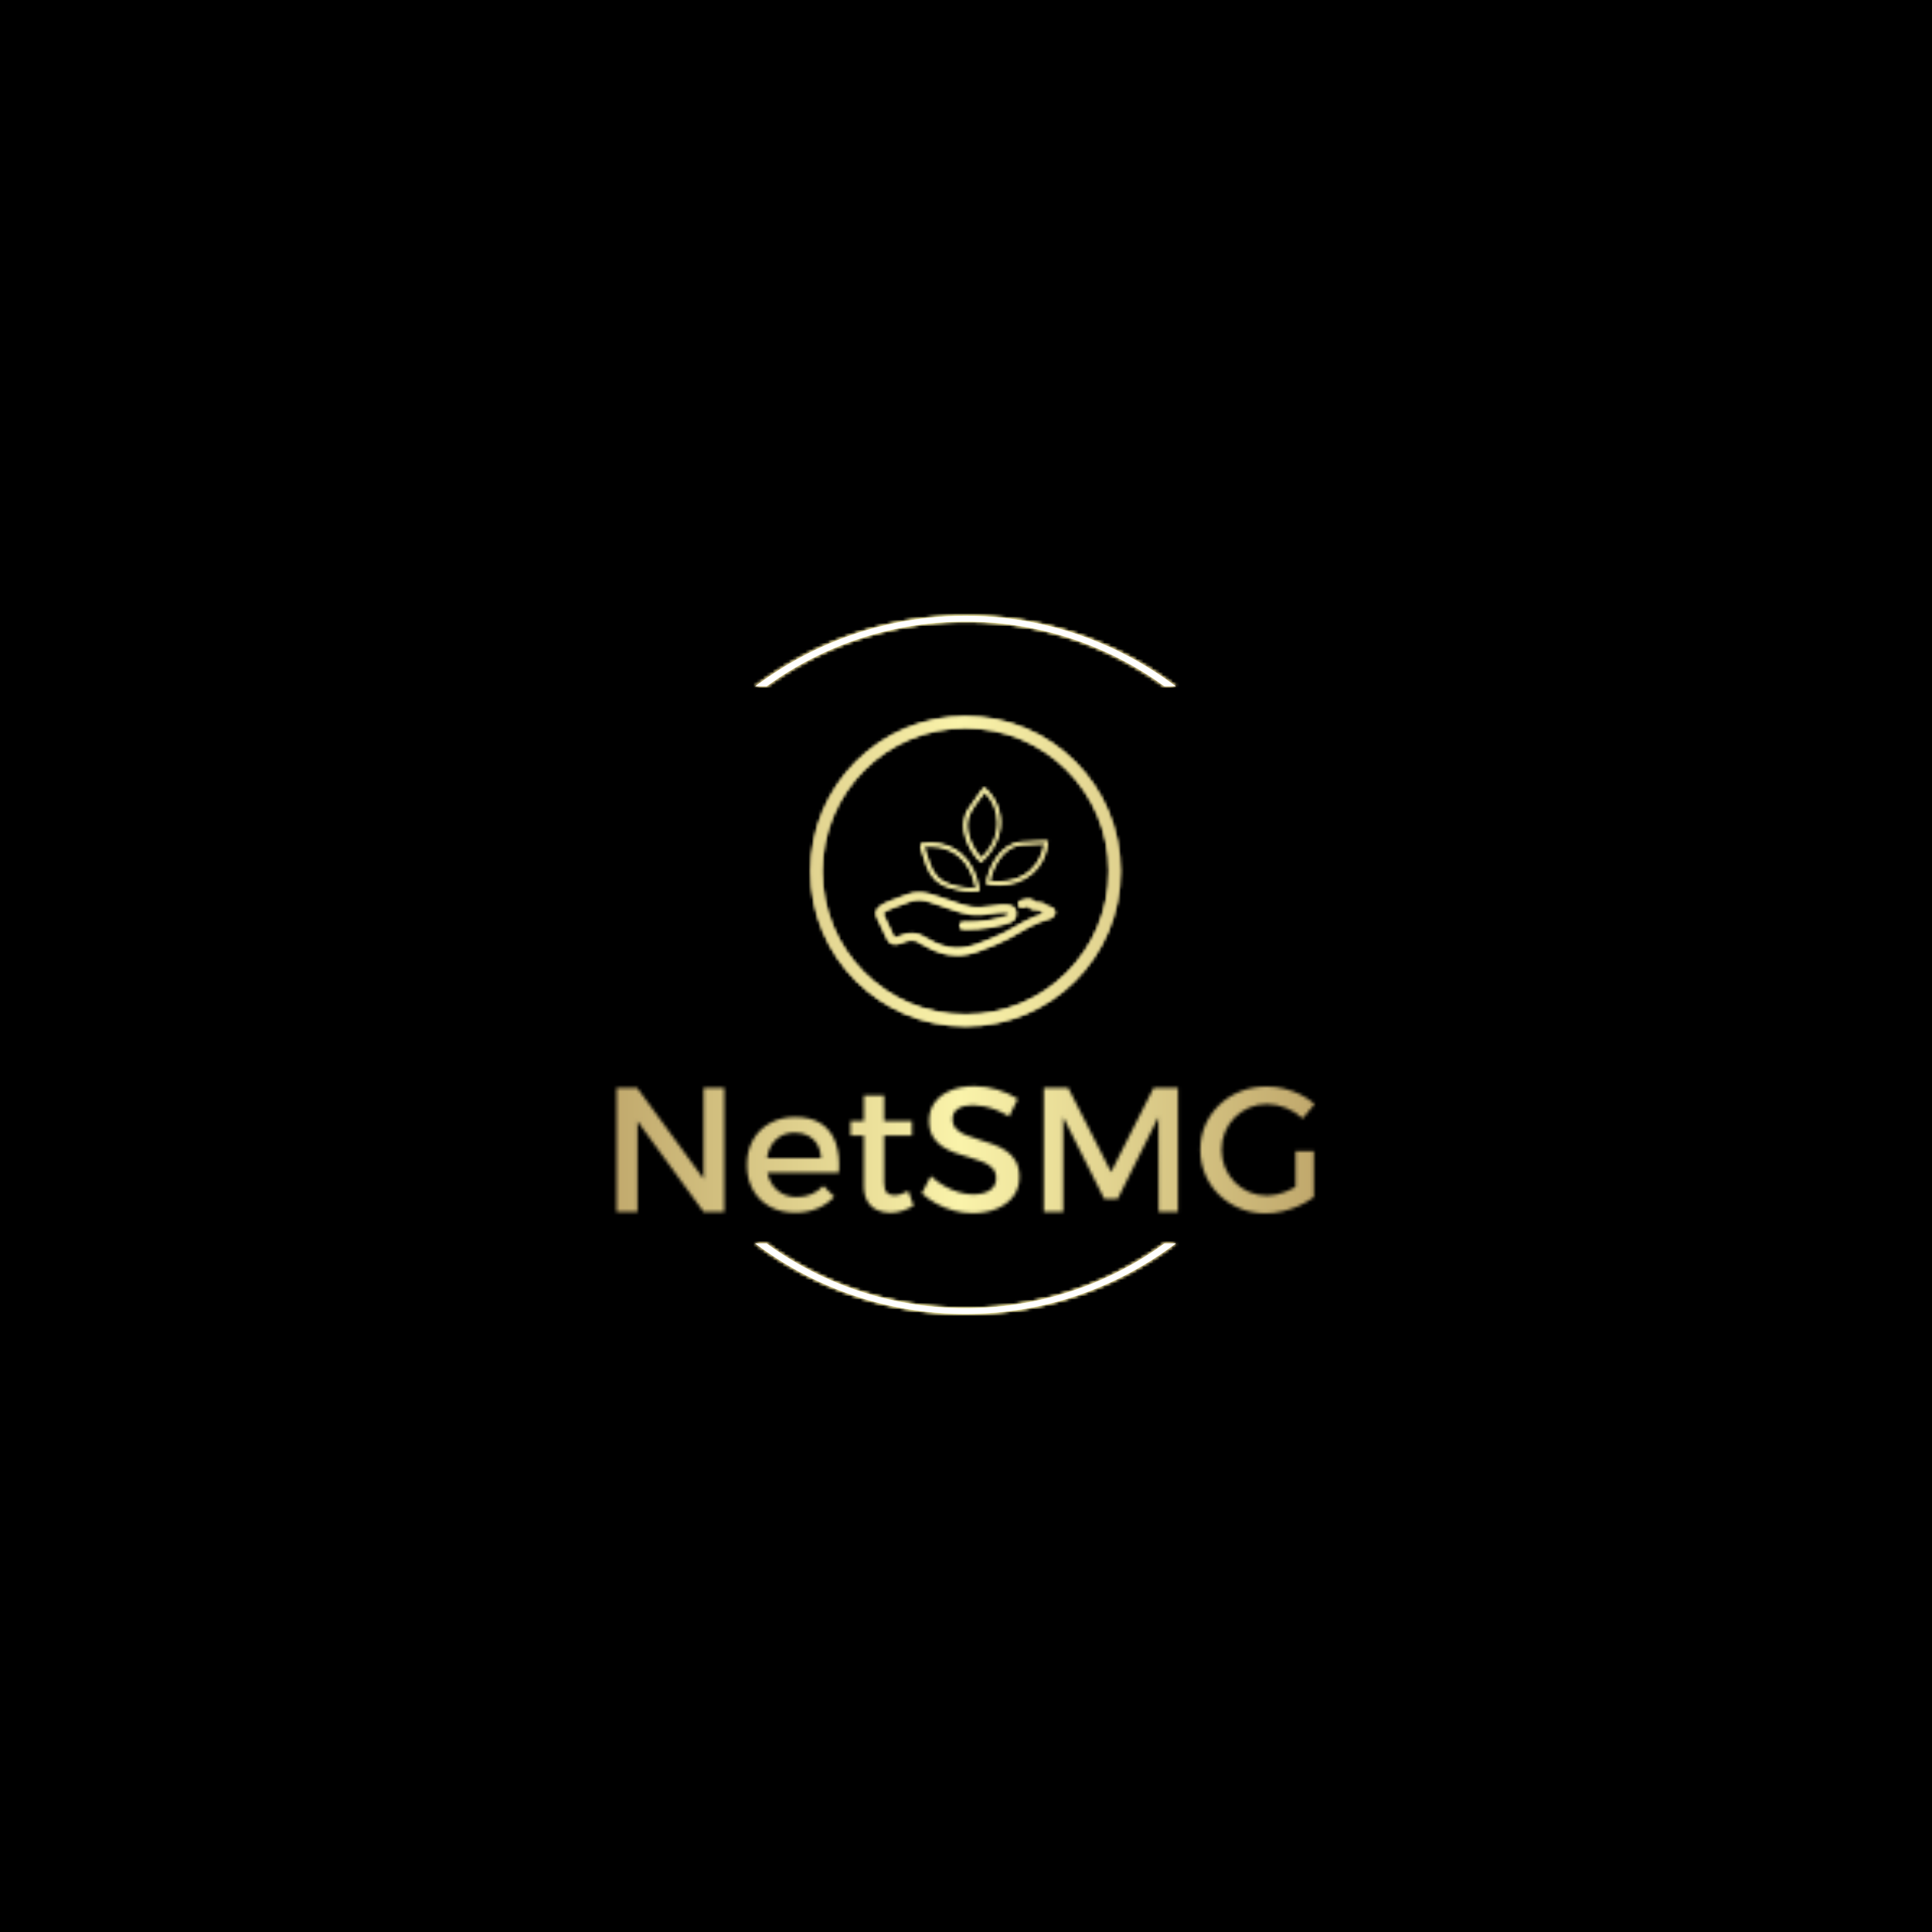 <svg xmlns="http://www.w3.org/2000/svg" version="1.1" xmlns:xlink="http://www.w3.org/1999/xlink" xmlns:svgjs="http://svgjs.dev/svgjs" width="1500" height="1500" viewBox="0 0 1500 1500"><rect width="1500" height="1500" fill="#000000"></rect><g transform="matrix(0.667,0,0,0.667,249.394,435.99)"><svg viewBox="0 0 396 248" data-background-color="#000000" preserveAspectRatio="xMidYMid meet" height="939" width="1500" xmlns="http://www.w3.org/2000/svg" xmlns:xlink="http://www.w3.org/1999/xlink"><g id="tight-bounds" transform="matrix(1,0,0,1,0.24,0.4)"><svg viewBox="0 0 395.52 247.2" height="247.2" width="395.52"><rect width="395.52" height="247.2" fill="url(#4e66b726-f0e5-4fd8-a2fb-dc4870147cae)" mask="url(#22079848-9419-4ab0-8853-d36f6cc436a5)" data-fill-palette-color="tertiary"></rect><g><svg></svg></g><g><svg viewBox="0 0 395.52 247.2" height="247.2" width="395.52"><g transform="matrix(1,0,0,1,90.463,47.215)"><svg viewBox="0 0 214.595 152.77" height="152.77" width="214.595"><g><svg viewBox="0 0 244.431 174.01" height="152.77" width="214.595"><g transform="matrix(1,0,0,1,0,129.472)"><svg viewBox="0 0 244.431 44.538" height="44.538" width="244.431"><g id="textblocktransform"><svg viewBox="0 0 244.431 44.538" height="44.538" width="244.431" id="textblock"><g><svg viewBox="0 0 244.431 44.538" height="44.538" width="244.431"><g transform="matrix(1,0,0,1,0,0)"><svg width="244.431" viewBox="4.6 -35.45 196.74 35.85" height="44.538" data-palette-color="url(#a15b05da-6a4d-4984-82c9-a5e62a83cbce)"><g class="wordmark-text-0" data-fill-palette-color="primary" id="text-0"></g></svg></g></svg></g></svg></g></svg></g><g transform="matrix(1,0,0,1,67.994,0)"><svg viewBox="0 0 108.444 108.444" height="108.444" width="108.444"><g><svg></svg></g><g id="icon-0"><svg viewBox="0 0 108.444 108.444" height="108.444" width="108.444"><g></g><g transform="matrix(1,0,0,1,22.844,24.821)"><svg viewBox="0 0 62.756 58.801" height="58.801" width="62.756"><g><svg xmlns="http://www.w3.org/2000/svg" xmlns:xlink="http://www.w3.org/1999/xlink" version="1.1" x="0" y="0" viewBox="1.1 3.1 61.794 57.9" enable-background="new 0 0 64 64" xml:space="preserve" height="58.801" width="62.756" class="icon-dxe-0" data-fill-palette-color="accent" id="dxe-0"></svg></g></svg></g></svg></g></svg></g><g></g></svg></g></svg></g><g><path d="M133.087 37.984A107.297 107.297 0 0 1 262.433 37.984L258.907 37.984A103.771 103.771 0 0 0 136.613 37.984L133.087 37.984M133.087 209.216A107.297 107.297 0 0 0 262.433 209.216L258.907 209.216A103.771 103.771 0 0 1 136.613 209.216L133.087 209.216" fill="url(#4e66b726-f0e5-4fd8-a2fb-dc4870147cae)" stroke="transparent" data-fill-palette-color="tertiary"></path></g></svg></g><defs></defs><mask id="f76c445f-da60-4a9b-b6b5-feb85072c5e2"><g id="SvgjsG1651"><svg viewBox="0 0 395.52 247.2" height="247.2" width="395.52"><g><svg></svg></g><g><svg viewBox="0 0 395.52 247.2" height="247.2" width="395.52"><g transform="matrix(1,0,0,1,90.463,47.215)"><svg viewBox="0 0 214.595 152.77" height="152.77" width="214.595"><g><svg viewBox="0 0 244.431 174.01" height="152.77" width="214.595"><g transform="matrix(1,0,0,1,0,129.472)"><svg viewBox="0 0 244.431 44.538" height="44.538" width="244.431"><g id="SvgjsG1650"><svg viewBox="0 0 244.431 44.538" height="44.538" width="244.431" id="SvgjsSvg1649"><g><svg viewBox="0 0 244.431 44.538" height="44.538" width="244.431"><g transform="matrix(1,0,0,1,0,0)"><svg width="244.431" viewBox="4.6 -35.45 196.74 35.85" height="44.538" data-palette-color="url(#a15b05da-6a4d-4984-82c9-a5e62a83cbce)"><g class="wordmark-text-0" data-fill-palette-color="primary" id="SvgjsG1648"><path d="M4.6 0L4.6-35 10.4-35 30.65-7.25 29.15-6.75 29.15-35 34.95-35 34.95 0 29.15 0 8.95-27.7 10.5-28.2 10.5 0 4.6 0ZM46-15.2L62.25-15.2Q62.15-17.45 61.22-19.03 60.3-20.6 58.65-21.48 57-22.35 54.85-22.35L54.85-22.35Q52.45-22.35 50.67-21.25 48.9-20.15 47.9-18.18 46.9-16.2 46.9-13.55L46.9-13.55Q46.9-10.7 47.97-8.6 49.05-6.5 50.97-5.35 52.9-4.2 55.4-4.2L55.4-4.2Q59.85-4.2 62.9-7.35L62.9-7.35 65.95-4.3Q64-2.15 61.2-0.98 58.4 0.2 54.95 0.2L54.95 0.2Q50.85 0.2 47.8-1.5 44.75-3.2 43.05-6.23 41.35-9.25 41.35-13.25L41.35-13.25Q41.35-17.25 43.05-20.28 44.75-23.3 47.8-25 50.85-26.7 54.8-26.75L54.8-26.75Q59.5-26.75 62.35-24.83 65.2-22.9 66.4-19.4 67.6-15.9 67.25-11.1L67.25-11.1 46-11.1 46-15.2ZM80-32.85L80-8.4Q80-6.25 80.75-5.48 81.5-4.7 82.84-4.7L82.84-4.7Q83.75-4.7 84.72-5 85.7-5.3 86.84-5.9L86.84-5.9 88.3-1.75Q86.75-0.8 85.09-0.28 83.45 0.25 81.75 0.25L81.75 0.25Q79.75 0.25 78.05-0.53 76.34-1.3 75.32-3 74.3-4.7 74.3-7.4L74.3-7.4 74.3-32.85 80-32.85ZM70.55-21.5L70.55-25.6 87.84-25.6 87.84-21.5 70.55-21.5ZM117.69-31.85L115.24-26.9Q113.34-28.1 111.49-28.8 109.64-29.5 107.99-29.8 106.34-30.1 104.99-30.1L104.99-30.1Q102.39-30.1 100.84-29.1 99.29-28.1 99.29-26.2L99.29-26.2Q99.29-24.5 100.32-23.43 101.34-22.35 103.02-21.68 104.69-21 106.72-20.4 108.74-19.8 110.74-19.07 112.74-18.35 114.44-17.2 116.14-16.05 117.14-14.28 118.14-12.5 118.14-9.8L118.14-9.8Q118.14-6.7 116.44-4.42 114.74-2.15 111.77-0.9 108.79 0.35 104.94 0.35L104.94 0.35Q102.19 0.35 99.59-0.38 96.99-1.1 94.72-2.35 92.44-3.6 90.64-5.25L90.64-5.25 93.19-10.1Q94.99-8.45 97.02-7.3 99.04-6.15 101.12-5.55 103.19-4.95 105.04-4.95L105.04-4.95Q108.14-4.95 109.87-6.15 111.59-7.35 111.59-9.5L111.59-9.5Q111.59-11.25 110.57-12.33 109.54-13.4 107.87-14.1 106.19-14.8 104.17-15.35 102.14-15.9 100.12-16.63 98.09-17.35 96.42-18.45 94.74-19.55 93.72-21.3 92.69-23.05 92.69-25.75L92.69-25.75Q92.69-28.7 94.29-30.88 95.89-33.05 98.77-34.25 101.64-35.45 105.44-35.45L105.44-35.45Q108.84-35.45 112.04-34.45 115.24-33.45 117.69-31.85L117.69-31.85ZM125.04 0L125.04-35 131.89-35 143.99-11.25 155.99-35 162.84-35 162.84 0 157.39 0 157.34-26.75 145.84-3.65 142.09-3.65 130.49-26.75 130.49 0 125.04 0ZM201.34-30.4L197.99-26.35Q195.99-28.25 193.31-29.33 190.64-30.4 187.89-30.4L187.89-30.4Q185.19-30.4 182.89-29.4 180.59-28.4 178.84-26.65 177.09-24.9 176.11-22.58 175.14-20.25 175.14-17.55L175.14-17.55Q175.14-14.85 176.11-12.5 177.09-10.15 178.84-8.38 180.59-6.6 182.91-5.6 185.24-4.6 187.94-4.6L187.94-4.6Q190.39-4.6 193.01-5.6 195.64-6.6 197.74-8.3L197.74-8.3 201.14-4.2Q199.39-2.85 197.11-1.8 194.84-0.75 192.39-0.18 189.94 0.4 187.54 0.4L187.54 0.4Q183.64 0.4 180.31-0.98 176.99-2.35 174.46-4.8 171.94-7.25 170.54-10.53 169.14-13.8 169.14-17.55L169.14-17.55Q169.14-21.3 170.56-24.53 171.99-27.75 174.54-30.2 177.09-32.65 180.51-34 183.94-35.35 187.89-35.35L187.89-35.35Q190.39-35.35 192.81-34.75 195.24-34.15 197.44-33.05 199.64-31.95 201.34-30.4L201.34-30.4ZM195.99-4.2L195.99-17.1 201.14-17.1 201.14-4.2 195.99-4.2Z" fill="white"></path></g></svg></g></svg></g></svg></g></svg></g><g transform="matrix(1,0,0,1,67.994,0)"><svg viewBox="0 0 108.444 108.444" height="108.444" width="108.444"><g><svg></svg></g><g id="SvgjsG1647"><svg viewBox="0 0 108.444 108.444" height="108.444" width="108.444"><g><path d="M0 54.222c0-29.946 24.276-54.222 54.222-54.222 29.946 0 54.222 24.276 54.222 54.222 0 29.946-24.276 54.222-54.222 54.222-29.946 0-54.222-24.276-54.222-54.222zM54.222 104.427c27.728 0 50.205-22.478 50.205-50.205 0-27.728-22.478-50.205-50.205-50.206-27.728 0-50.205 22.478-50.206 50.206 0 27.728 22.478 50.205 50.206 50.205z" fill="black" stroke="transparent"></path></g><g transform="matrix(1,0,0,1,22.844,24.821)"><svg viewBox="0 0 62.756 58.801" height="58.801" width="62.756"><g><svg xmlns="http://www.w3.org/2000/svg" xmlns:xlink="http://www.w3.org/1999/xlink" version="1.1" x="0" y="0" viewBox="1.1 3.1 61.794 57.9" enable-background="new 0 0 64 64" xml:space="preserve" height="58.801" width="62.756" class="icon-dxe-0" data-fill-palette-color="accent" id="SvgjsSvg1646"><g fill="black"><path fill="black" d="M16.5 23.3C16.5 23.5 16.5 23.7 16.6 23.9L17 25.3C17.5 26.9 18 28.5 18.6 30.1 20 34 22.6 36.5 26.3 37.6 28.2 38.1 29.9 38.5 31.5 38.7 32 38.8 32.6 38.8 33.3 38.8H36.7L36.6 38.2C35.1 28.4 28.7 22.3 19.9 22.3 18.9 22.3 18 22.4 17 22.5L16.6 22.6V23C16.5 23.2 16.5 23.2 16.5 23.3M19.9 23.4C28.1 23.4 34 28.8 35.6 37.9H34.8C33.7 37.9 32.6 37.9 31.8 37.8 30.2 37.6 28.6 37.3 26.8 36.7 23.4 35.7 21 33.4 19.7 29.8 19.1 28.2 18.6 26.6 18.1 25.1L17.7 23.7V23.6C18.3 23.4 19.1 23.4 19.9 23.4"></path><path fill="black" d="M37.3 28.9L37.6 28.6C41.8 24.7 44 20 44 15.2 44 10.8 42.2 6.7 38.8 3.5L38.4 3.1 38 3.6C37.5 4.3 36.9 5.1 36.4 5.8 35.3 7.4 34.1 9 33 10.7 29.2 16.7 33.1 24.7 37 28.6zM33.9 11.2C34.9 9.5 36.1 7.9 37.3 6.4 37.7 5.8 38.1 5.2 38.6 4.7 41.5 7.6 43.1 11.3 43.1 15.3 43.1 19.7 41.2 23.9 37.5 27.6 33.9 23.9 30.5 16.5 33.9 11.2"></path><path fill="black" d="M39.3 36.4L39.8 36.5C41.1 36.7 42.3 36.8 43.5 36.8 52.5 36.8 59.5 30.8 60.3 22.2L60.4 21.6H59.8C58.9 21.6 58 21.7 57.1 21.7 55.1 21.7 53.1 21.8 51.1 22 44.1 22.6 40 30.6 39.3 36zM51.2 22.9C53.1 22.7 55.2 22.7 57.1 22.6 57.8 22.6 58.5 22.6 59.2 22.5 58.3 29.2 53.1 35.7 43.4 35.7 42.4 35.7 41.4 35.6 40.3 35.5 41.2 30.6 45 23.4 51.2 22.9"></path><path fill="black" d="M62.8 45.7C62.6 45.1 62.2 44.7 61.4 44.4 60.9 44.2 60.4 44.1 60 44 59.6 43.4 58.9 43.2 58.6 43.1 57.7 42.8 56.8 42.7 55.9 42.7 55.4 42.1 54.6 41.4 53 41.7 52.7 41.7 52.5 41.8 52.2 41.9L51 42.2C50.4 42.4 50 43.1 50.2 43.7S51.1 44.7 51.7 44.5C52.1 44.4 52.4 44.3 52.8 44.2 53 44.2 53.1 44.1 53.3 44.1 53.7 44 53.8 44.1 53.9 44.2 54 44.4 54.1 44.7 54.4 44.9 54.9 45.3 55.4 45.2 55.8 45.2 56.5 45.2 57.2 45.3 57.8 45.5L58 45.8C58.2 46.1 58.5 46.5 59.2 46.5H59.3C53.8 48.3 49.9 50.8 49.7 50.9 45.2 53.9 36.2 57.2 36.1 57.2 32.3 58.6 29.2 58.9 26.2 58.3 23 57.7 20 56.1 18 54.9 17 54.3 15.8 53.6 14.3 53.5 13.3 53.5 12.2 53.4 11.2 53.7 10.7 53.8 10.3 54 9.8 54.3 7.6 55.2 7.4 55 7.2 54.5L3.6 46.9C3.4 46.5 3.4 46.4 4.7 45.6L4.9 45.5C5.6 45.1 6.6 44.8 7.5 44.4 8 44.2 8.5 44.1 8.9 43.9L10.5 43.3 12.9 42.4C15 41.6 17.3 41.9 18.8 42.3 19.8 42.6 20.8 42.9 21.8 43.3 22.5 43.5 23.2 43.8 23.9 44 24.8 44.3 25.6 44.6 26.5 44.9 28.8 45.7 31.1 46.5 33.6 46.9 34.1 47 34.5 47 35 47 35.9 47.1 36.8 47 37.7 47 38.7 46.9 39.7 46.8 40.7 46.6 41.7 46.5 42.7 46.3 43.7 46.2H44.2C45.2 46.1 46 46.2 46.8 46.3 46.9 46.3 47 46.4 47 46.5 47.1 46.7 47 46.8 47 47 46.7 47.4 45.9 47.6 45.2 47.8 45 47.9 44.7 47.9 44.5 48 42 48.8 39.4 49.2 35.8 49.5 34.7 49.6 33.7 49.6 32.8 49.6H32.1C31.8 49.6 31.4 49.5 31.1 49.6 30.4 49.6 29.9 50.2 30 50.9 30 51.6 30.6 52.1 31.3 52H32.7C33.7 52 34.8 52 36.1 51.9 39.8 51.6 42.7 51.1 45.3 50.3 45.5 50.2 45.7 50.2 45.9 50.1 47 49.8 48.3 49.5 49 48.3 49.5 47.5 49.6 46.5 49.3 45.6S48.3 44.1 47.4 43.9C46.4 43.6 45.3 43.6 44.1 43.7 43.9 43.7 43.6 43.7 43.4 43.8 42.4 43.9 41.4 44 40.4 44.2 39.4 44.3 38.5 44.5 37.5 44.5 36.8 44.6 36 44.6 35.2 44.5 34.8 44.5 34.4 44.4 34 44.4 31.8 44.1 29.6 43.3 27.4 42.5L24.7 41.6C24 41.4 23.4 41.2 22.7 40.9 21.7 40.5 20.6 40.2 19.5 39.9 17.6 39.4 14.7 39 12 40.1L9.6 41 8 41.6C7.6 41.8 7.1 41.9 6.7 42.1 5.7 42.5 4.6 42.8 3.7 43.4L3.5 43.5C2.5 44.1 0.3 45.4 1.4 47.8L5 55.4C6.4 58.3 9.4 57 10.8 56.4 11.2 56.2 11.6 56 11.9 56 12.5 55.8 13.4 55.8 14.2 55.9 15.1 55.9 15.9 56.5 16.7 57 18.9 58.3 22.2 60 25.7 60.7 26.8 60.9 27.9 61 29 61 31.5 61 34.1 60.5 36.9 59.4 37.3 59.3 46.3 56 51 52.8 51 52.8 55.5 49.9 61.4 48.2 61.9 48.1 62.2 47.7 62.3 47.4 62.9 46.9 63 46.2 62.8 45.7"></path></g></svg></g></svg></g></svg></g></svg></g><g></g></svg></g></svg></g><g><path d="M133.087 37.984A107.297 107.297 0 0 1 262.433 37.984L258.907 37.984A103.771 103.771 0 0 0 136.613 37.984L133.087 37.984M133.087 209.216A107.297 107.297 0 0 0 262.433 209.216L258.907 209.216A103.771 103.771 0 0 1 136.613 209.216L133.087 209.216" fill="black" stroke="transparent"></path></g></svg></g><defs><mask></mask></defs></svg><rect width="395.52" height="247.2" fill="black" stroke="none" visibility="hidden"></rect></g></mask><linearGradient x1="0.054" x2="0.941" y1="0.5" y2="0.5" id="a15b05da-6a4d-4984-82c9-a5e62a83cbce"><stop stop-color="#9c7945" offset="0"></stop><stop stop-color="#faf3aa" offset="0.498"></stop><stop stop-color="#9c7945" offset="1"></stop></linearGradient><rect width="395.52" height="247.2" fill="url(#a15b05da-6a4d-4984-82c9-a5e62a83cbce)" mask="url(#f76c445f-da60-4a9b-b6b5-feb85072c5e2)" data-fill-palette-color="primary"></rect><mask id="f6439837-0b54-40ef-a21c-46f7cf9384b0"><g id="SvgjsG1676"><svg viewBox="0 0 395.52 247.2" height="247.2" width="395.52"><g><svg></svg></g><g><svg viewBox="0 0 395.52 247.2" height="247.2" width="395.52"><g transform="matrix(1,0,0,1,90.463,47.215)"><svg viewBox="0 0 214.595 152.77" height="152.77" width="214.595"><g><svg viewBox="0 0 244.431 174.01" height="152.77" width="214.595"><g transform="matrix(1,0,0,1,0,129.472)"><svg viewBox="0 0 244.431 44.538" height="44.538" width="244.431"><g id="SvgjsG1675"><svg viewBox="0 0 244.431 44.538" height="44.538" width="244.431" id="SvgjsSvg1674"><g><svg viewBox="0 0 244.431 44.538" height="44.538" width="244.431"><g transform="matrix(1,0,0,1,0,0)"><svg width="244.431" viewBox="4.6 -35.45 196.74 35.85" height="44.538" data-palette-color="url(#a15b05da-6a4d-4984-82c9-a5e62a83cbce)"><g class="wordmark-text-0" data-fill-palette-color="primary" id="SvgjsG1673"></g></svg></g></svg></g></svg></g></svg></g><g transform="matrix(1,0,0,1,67.994,0)"><svg viewBox="0 0 108.444 108.444" height="108.444" width="108.444"><g><svg></svg></g><g id="SvgjsG1672"><svg viewBox="0 0 108.444 108.444" height="108.444" width="108.444"><g><path d="M0 54.222c0-29.946 24.276-54.222 54.222-54.222 29.946 0 54.222 24.276 54.222 54.222 0 29.946-24.276 54.222-54.222 54.222-29.946 0-54.222-24.276-54.222-54.222zM54.222 104.427c27.728 0 50.205-22.478 50.205-50.205 0-27.728-22.478-50.205-50.205-50.206-27.728 0-50.205 22.478-50.206 50.206 0 27.728 22.478 50.205 50.206 50.205z" fill="white" stroke="transparent"></path></g><g transform="matrix(1,0,0,1,22.844,24.821)"><svg viewBox="0 0 62.756 58.801" height="58.801" width="62.756"><g><svg xmlns="http://www.w3.org/2000/svg" xmlns:xlink="http://www.w3.org/1999/xlink" version="1.1" x="0" y="0" viewBox="1.1 3.1 61.794 57.9" enable-background="new 0 0 64 64" xml:space="preserve" height="58.801" width="62.756" class="icon-dxe-0" data-fill-palette-color="accent" id="SvgjsSvg1671"><g fill="white"><path fill="white" d="M16.5 23.3C16.5 23.5 16.5 23.7 16.6 23.9L17 25.3C17.5 26.9 18 28.5 18.6 30.1 20 34 22.6 36.5 26.3 37.6 28.2 38.1 29.9 38.5 31.5 38.7 32 38.8 32.6 38.8 33.3 38.8H36.7L36.6 38.2C35.1 28.4 28.7 22.3 19.9 22.3 18.9 22.3 18 22.4 17 22.5L16.6 22.6V23C16.5 23.2 16.5 23.2 16.5 23.3M19.9 23.4C28.1 23.4 34 28.8 35.6 37.9H34.8C33.7 37.9 32.6 37.9 31.8 37.8 30.2 37.6 28.6 37.3 26.8 36.7 23.4 35.7 21 33.4 19.7 29.8 19.1 28.2 18.6 26.6 18.1 25.1L17.7 23.7V23.6C18.3 23.4 19.1 23.4 19.9 23.4"></path><path fill="white" d="M37.3 28.9L37.6 28.6C41.8 24.7 44 20 44 15.2 44 10.8 42.2 6.7 38.8 3.5L38.4 3.1 38 3.6C37.5 4.3 36.9 5.1 36.4 5.8 35.3 7.4 34.1 9 33 10.7 29.2 16.7 33.1 24.7 37 28.6zM33.9 11.2C34.9 9.5 36.1 7.9 37.3 6.4 37.7 5.8 38.1 5.2 38.6 4.7 41.5 7.6 43.1 11.3 43.1 15.3 43.1 19.7 41.2 23.9 37.5 27.6 33.9 23.9 30.5 16.5 33.9 11.2"></path><path fill="white" d="M39.3 36.4L39.8 36.5C41.1 36.7 42.3 36.8 43.5 36.8 52.5 36.8 59.5 30.8 60.3 22.2L60.4 21.6H59.8C58.9 21.6 58 21.7 57.1 21.7 55.1 21.7 53.1 21.8 51.1 22 44.1 22.6 40 30.6 39.3 36zM51.2 22.9C53.1 22.7 55.2 22.7 57.1 22.6 57.8 22.6 58.5 22.6 59.2 22.5 58.3 29.2 53.1 35.7 43.4 35.7 42.4 35.7 41.4 35.6 40.3 35.5 41.2 30.6 45 23.4 51.2 22.9"></path><path fill="white" d="M62.8 45.7C62.6 45.1 62.2 44.7 61.4 44.4 60.9 44.2 60.4 44.1 60 44 59.6 43.4 58.9 43.2 58.6 43.1 57.7 42.8 56.8 42.7 55.9 42.7 55.4 42.1 54.6 41.4 53 41.7 52.7 41.7 52.5 41.8 52.2 41.9L51 42.2C50.4 42.4 50 43.1 50.2 43.7S51.1 44.7 51.7 44.5C52.1 44.4 52.4 44.3 52.8 44.2 53 44.2 53.1 44.1 53.3 44.1 53.7 44 53.8 44.1 53.9 44.2 54 44.4 54.1 44.7 54.4 44.9 54.9 45.3 55.4 45.2 55.8 45.2 56.5 45.2 57.2 45.3 57.8 45.5L58 45.8C58.2 46.1 58.5 46.5 59.2 46.5H59.3C53.8 48.3 49.9 50.8 49.7 50.9 45.2 53.9 36.2 57.2 36.1 57.2 32.3 58.6 29.2 58.9 26.2 58.3 23 57.7 20 56.1 18 54.9 17 54.3 15.8 53.6 14.3 53.5 13.3 53.5 12.2 53.4 11.2 53.7 10.7 53.8 10.3 54 9.8 54.3 7.6 55.2 7.4 55 7.2 54.5L3.6 46.9C3.4 46.5 3.4 46.4 4.7 45.6L4.9 45.5C5.6 45.1 6.6 44.8 7.5 44.4 8 44.2 8.5 44.1 8.9 43.9L10.5 43.3 12.9 42.4C15 41.6 17.3 41.9 18.8 42.3 19.8 42.6 20.8 42.9 21.8 43.3 22.5 43.5 23.2 43.8 23.9 44 24.8 44.3 25.6 44.6 26.5 44.9 28.8 45.7 31.1 46.5 33.6 46.9 34.1 47 34.5 47 35 47 35.9 47.1 36.8 47 37.7 47 38.7 46.9 39.7 46.8 40.7 46.6 41.7 46.5 42.7 46.3 43.7 46.2H44.2C45.2 46.1 46 46.2 46.8 46.3 46.9 46.3 47 46.4 47 46.5 47.1 46.7 47 46.8 47 47 46.7 47.4 45.9 47.6 45.2 47.8 45 47.9 44.7 47.9 44.5 48 42 48.8 39.4 49.2 35.8 49.5 34.7 49.6 33.7 49.6 32.8 49.6H32.1C31.8 49.6 31.4 49.5 31.1 49.6 30.4 49.6 29.9 50.2 30 50.9 30 51.6 30.6 52.1 31.3 52H32.7C33.7 52 34.8 52 36.1 51.9 39.8 51.6 42.7 51.1 45.3 50.3 45.5 50.2 45.7 50.2 45.9 50.1 47 49.8 48.3 49.5 49 48.3 49.5 47.5 49.6 46.5 49.3 45.6S48.3 44.1 47.4 43.9C46.4 43.6 45.3 43.6 44.1 43.7 43.9 43.7 43.6 43.7 43.4 43.8 42.4 43.9 41.4 44 40.4 44.2 39.4 44.3 38.5 44.5 37.5 44.5 36.8 44.6 36 44.6 35.2 44.5 34.8 44.5 34.4 44.4 34 44.4 31.8 44.1 29.6 43.3 27.4 42.5L24.7 41.6C24 41.4 23.4 41.2 22.7 40.9 21.7 40.5 20.6 40.2 19.5 39.9 17.6 39.4 14.7 39 12 40.1L9.6 41 8 41.6C7.6 41.8 7.1 41.9 6.7 42.1 5.7 42.5 4.6 42.8 3.7 43.4L3.5 43.5C2.5 44.1 0.3 45.4 1.4 47.8L5 55.4C6.4 58.3 9.4 57 10.8 56.4 11.2 56.2 11.6 56 11.9 56 12.5 55.8 13.4 55.8 14.2 55.9 15.1 55.9 15.9 56.5 16.7 57 18.9 58.3 22.2 60 25.7 60.7 26.8 60.9 27.9 61 29 61 31.5 61 34.1 60.5 36.9 59.4 37.3 59.3 46.3 56 51 52.8 51 52.8 55.5 49.9 61.4 48.2 61.9 48.1 62.2 47.7 62.3 47.4 62.9 46.9 63 46.2 62.8 45.7"></path></g></svg></g></svg></g></svg></g></svg></g><g></g></svg></g></svg></g><g><path d="M133.087 37.984A107.297 107.297 0 0 1 262.433 37.984L258.907 37.984A103.771 103.771 0 0 0 136.613 37.984L133.087 37.984M133.087 209.216A107.297 107.297 0 0 0 262.433 209.216L258.907 209.216A103.771 103.771 0 0 1 136.613 209.216L133.087 209.216" fill="black" stroke="transparent"></path></g></svg></g><defs><mask></mask></defs><mask><g id="SvgjsG1670"><svg viewBox="0 0 395.52 247.2" height="247.2" width="395.52"><g><svg></svg></g><g><svg viewBox="0 0 395.52 247.2" height="247.2" width="395.52"><g transform="matrix(1,0,0,1,90.463,47.215)"><svg viewBox="0 0 214.595 152.77" height="152.77" width="214.595"><g><svg viewBox="0 0 244.431 174.01" height="152.77" width="214.595"><g transform="matrix(1,0,0,1,0,129.472)"><svg viewBox="0 0 244.431 44.538" height="44.538" width="244.431"><g id="SvgjsG1669"><svg viewBox="0 0 244.431 44.538" height="44.538" width="244.431" id="SvgjsSvg1668"><g><svg viewBox="0 0 244.431 44.538" height="44.538" width="244.431"><g transform="matrix(1,0,0,1,0,0)"><svg width="244.431" viewBox="4.6 -35.45 196.74 35.85" height="44.538" data-palette-color="url(#a15b05da-6a4d-4984-82c9-a5e62a83cbce)"><g class="wordmark-text-0" data-fill-palette-color="primary" id="SvgjsG1667"><path d="M4.6 0L4.6-35 10.4-35 30.65-7.25 29.15-6.75 29.15-35 34.95-35 34.95 0 29.15 0 8.95-27.7 10.5-28.2 10.5 0 4.6 0ZM46-15.2L62.25-15.2Q62.15-17.45 61.22-19.03 60.3-20.6 58.65-21.48 57-22.35 54.85-22.35L54.85-22.35Q52.45-22.35 50.67-21.25 48.9-20.15 47.9-18.18 46.9-16.2 46.9-13.55L46.9-13.55Q46.9-10.7 47.97-8.6 49.05-6.5 50.97-5.35 52.9-4.2 55.4-4.2L55.4-4.2Q59.85-4.2 62.9-7.35L62.9-7.35 65.95-4.3Q64-2.15 61.2-0.98 58.4 0.2 54.95 0.2L54.95 0.2Q50.85 0.2 47.8-1.5 44.75-3.2 43.05-6.23 41.35-9.25 41.35-13.25L41.35-13.25Q41.35-17.25 43.05-20.28 44.75-23.3 47.8-25 50.85-26.7 54.8-26.75L54.8-26.75Q59.5-26.75 62.35-24.83 65.2-22.9 66.4-19.4 67.6-15.9 67.25-11.1L67.25-11.1 46-11.1 46-15.2ZM80-32.85L80-8.4Q80-6.25 80.75-5.48 81.5-4.7 82.84-4.7L82.84-4.7Q83.75-4.7 84.72-5 85.7-5.3 86.84-5.9L86.84-5.9 88.3-1.75Q86.75-0.8 85.09-0.28 83.45 0.25 81.75 0.25L81.75 0.25Q79.75 0.25 78.05-0.53 76.34-1.3 75.32-3 74.3-4.7 74.3-7.4L74.3-7.4 74.3-32.85 80-32.85ZM70.55-21.5L70.55-25.6 87.84-25.6 87.84-21.5 70.55-21.5ZM117.69-31.85L115.24-26.9Q113.34-28.1 111.49-28.8 109.64-29.5 107.99-29.8 106.34-30.1 104.99-30.1L104.99-30.1Q102.39-30.1 100.84-29.1 99.29-28.1 99.29-26.2L99.29-26.2Q99.29-24.5 100.32-23.43 101.34-22.35 103.02-21.68 104.69-21 106.72-20.4 108.74-19.8 110.74-19.07 112.74-18.35 114.44-17.2 116.14-16.05 117.14-14.28 118.14-12.5 118.14-9.8L118.14-9.8Q118.14-6.7 116.44-4.42 114.74-2.15 111.77-0.9 108.79 0.35 104.94 0.35L104.94 0.35Q102.19 0.35 99.59-0.38 96.99-1.1 94.72-2.35 92.44-3.6 90.64-5.25L90.64-5.25 93.19-10.1Q94.99-8.45 97.02-7.3 99.04-6.15 101.12-5.55 103.19-4.95 105.04-4.95L105.04-4.95Q108.14-4.95 109.87-6.15 111.59-7.35 111.59-9.5L111.59-9.5Q111.59-11.25 110.57-12.33 109.54-13.4 107.87-14.1 106.19-14.8 104.17-15.35 102.14-15.9 100.12-16.63 98.09-17.35 96.42-18.45 94.74-19.55 93.72-21.3 92.69-23.05 92.69-25.75L92.69-25.75Q92.69-28.7 94.29-30.88 95.89-33.05 98.77-34.25 101.64-35.45 105.44-35.45L105.44-35.45Q108.84-35.45 112.04-34.45 115.24-33.45 117.69-31.85L117.69-31.85ZM125.04 0L125.04-35 131.89-35 143.99-11.25 155.99-35 162.84-35 162.84 0 157.39 0 157.34-26.75 145.84-3.65 142.09-3.65 130.49-26.75 130.49 0 125.04 0ZM201.34-30.4L197.99-26.35Q195.99-28.25 193.31-29.33 190.64-30.4 187.89-30.4L187.89-30.4Q185.19-30.4 182.89-29.4 180.59-28.4 178.84-26.65 177.09-24.9 176.11-22.58 175.14-20.25 175.14-17.55L175.14-17.55Q175.14-14.85 176.11-12.5 177.09-10.15 178.84-8.38 180.59-6.6 182.91-5.6 185.24-4.6 187.94-4.6L187.94-4.6Q190.39-4.6 193.01-5.6 195.64-6.6 197.74-8.3L197.74-8.3 201.14-4.2Q199.39-2.85 197.11-1.8 194.84-0.75 192.39-0.18 189.94 0.4 187.54 0.4L187.54 0.4Q183.64 0.4 180.31-0.98 176.99-2.35 174.46-4.8 171.94-7.25 170.54-10.53 169.14-13.8 169.14-17.55L169.14-17.55Q169.14-21.3 170.56-24.53 171.99-27.75 174.54-30.2 177.09-32.65 180.51-34 183.94-35.35 187.89-35.35L187.89-35.35Q190.39-35.35 192.81-34.75 195.24-34.15 197.44-33.05 199.64-31.95 201.34-30.4L201.34-30.4ZM195.99-4.2L195.99-17.1 201.14-17.1 201.14-4.2 195.99-4.2Z" fill="black"></path></g></svg></g></svg></g></svg></g></svg></g><g transform="matrix(1,0,0,1,67.994,0)"><svg viewBox="0 0 108.444 108.444" height="108.444" width="108.444"><g><svg></svg></g><g id="SvgjsG1666"><svg viewBox="0 0 108.444 108.444" height="108.444" width="108.444"><g><path d="M0 54.222c0-29.946 24.276-54.222 54.222-54.222 29.946 0 54.222 24.276 54.222 54.222 0 29.946-24.276 54.222-54.222 54.222-29.946 0-54.222-24.276-54.222-54.222zM54.222 104.427c27.728 0 50.205-22.478 50.205-50.205 0-27.728-22.478-50.205-50.205-50.206-27.728 0-50.205 22.478-50.206 50.206 0 27.728 22.478 50.205 50.206 50.205z" fill="black" stroke="transparent"></path></g><g transform="matrix(1,0,0,1,22.844,24.821)"><svg viewBox="0 0 62.756 58.801" height="58.801" width="62.756"><g><svg xmlns="http://www.w3.org/2000/svg" xmlns:xlink="http://www.w3.org/1999/xlink" version="1.1" x="0" y="0" viewBox="1.1 3.1 61.794 57.9" enable-background="new 0 0 64 64" xml:space="preserve" height="58.801" width="62.756" class="icon-dxe-0" data-fill-palette-color="accent" id="SvgjsSvg1665"><g fill="black"><path fill="black" d="M16.5 23.3C16.5 23.5 16.5 23.7 16.6 23.9L17 25.3C17.5 26.9 18 28.5 18.6 30.1 20 34 22.6 36.5 26.3 37.6 28.2 38.1 29.9 38.5 31.5 38.7 32 38.8 32.6 38.8 33.3 38.8H36.7L36.6 38.2C35.1 28.4 28.7 22.3 19.9 22.3 18.9 22.3 18 22.4 17 22.5L16.6 22.6V23C16.5 23.2 16.5 23.2 16.5 23.3M19.9 23.4C28.1 23.4 34 28.8 35.6 37.9H34.8C33.7 37.9 32.6 37.9 31.8 37.8 30.2 37.6 28.6 37.3 26.8 36.7 23.4 35.7 21 33.4 19.7 29.8 19.1 28.2 18.6 26.6 18.1 25.1L17.7 23.7V23.6C18.3 23.4 19.1 23.4 19.9 23.4"></path><path fill="black" d="M37.3 28.9L37.6 28.6C41.8 24.7 44 20 44 15.2 44 10.8 42.2 6.7 38.8 3.5L38.4 3.1 38 3.6C37.5 4.3 36.9 5.1 36.4 5.8 35.3 7.4 34.1 9 33 10.7 29.2 16.7 33.1 24.7 37 28.6zM33.9 11.2C34.9 9.5 36.1 7.9 37.3 6.4 37.7 5.8 38.1 5.2 38.6 4.7 41.5 7.6 43.1 11.3 43.1 15.3 43.1 19.7 41.2 23.9 37.5 27.6 33.9 23.9 30.5 16.5 33.9 11.2"></path><path fill="black" d="M39.3 36.4L39.8 36.5C41.1 36.7 42.3 36.8 43.5 36.8 52.5 36.8 59.5 30.8 60.3 22.2L60.4 21.6H59.8C58.9 21.6 58 21.7 57.1 21.7 55.1 21.7 53.1 21.8 51.1 22 44.1 22.6 40 30.6 39.3 36zM51.2 22.9C53.1 22.7 55.2 22.7 57.1 22.6 57.8 22.6 58.5 22.6 59.2 22.5 58.3 29.2 53.1 35.7 43.4 35.7 42.4 35.7 41.4 35.6 40.3 35.5 41.2 30.6 45 23.4 51.2 22.9"></path><path fill="black" d="M62.8 45.7C62.6 45.1 62.2 44.7 61.4 44.4 60.9 44.2 60.4 44.1 60 44 59.6 43.4 58.9 43.2 58.6 43.1 57.7 42.8 56.8 42.7 55.9 42.7 55.4 42.1 54.6 41.4 53 41.7 52.7 41.7 52.5 41.8 52.2 41.9L51 42.2C50.4 42.4 50 43.1 50.2 43.7S51.1 44.7 51.7 44.5C52.1 44.4 52.4 44.3 52.8 44.2 53 44.2 53.1 44.1 53.3 44.1 53.7 44 53.8 44.1 53.9 44.2 54 44.4 54.1 44.7 54.4 44.9 54.9 45.3 55.4 45.2 55.8 45.2 56.5 45.2 57.2 45.3 57.8 45.5L58 45.8C58.2 46.1 58.5 46.5 59.2 46.5H59.3C53.8 48.3 49.9 50.8 49.7 50.9 45.2 53.9 36.2 57.2 36.1 57.2 32.3 58.6 29.2 58.9 26.2 58.3 23 57.7 20 56.1 18 54.9 17 54.3 15.8 53.6 14.3 53.5 13.3 53.5 12.2 53.4 11.2 53.7 10.7 53.8 10.3 54 9.8 54.3 7.6 55.2 7.4 55 7.2 54.5L3.6 46.9C3.4 46.5 3.4 46.4 4.7 45.6L4.9 45.5C5.6 45.1 6.6 44.8 7.5 44.4 8 44.2 8.5 44.1 8.9 43.9L10.5 43.3 12.9 42.4C15 41.6 17.3 41.9 18.8 42.3 19.8 42.6 20.8 42.9 21.8 43.3 22.5 43.5 23.2 43.8 23.9 44 24.8 44.3 25.6 44.6 26.5 44.9 28.8 45.7 31.1 46.5 33.6 46.9 34.1 47 34.5 47 35 47 35.9 47.1 36.8 47 37.7 47 38.7 46.9 39.7 46.8 40.7 46.6 41.7 46.5 42.7 46.3 43.7 46.2H44.2C45.2 46.1 46 46.2 46.8 46.3 46.9 46.3 47 46.4 47 46.5 47.1 46.7 47 46.8 47 47 46.7 47.4 45.9 47.6 45.2 47.8 45 47.9 44.7 47.9 44.5 48 42 48.8 39.4 49.2 35.8 49.5 34.7 49.6 33.7 49.6 32.8 49.6H32.1C31.8 49.6 31.4 49.5 31.1 49.6 30.4 49.6 29.9 50.2 30 50.9 30 51.6 30.6 52.1 31.3 52H32.7C33.7 52 34.8 52 36.1 51.9 39.8 51.6 42.7 51.1 45.3 50.3 45.5 50.2 45.7 50.2 45.9 50.1 47 49.8 48.3 49.5 49 48.3 49.5 47.5 49.6 46.5 49.3 45.6S48.3 44.1 47.4 43.9C46.4 43.6 45.3 43.6 44.1 43.7 43.9 43.7 43.6 43.7 43.4 43.8 42.4 43.9 41.4 44 40.4 44.2 39.4 44.3 38.5 44.5 37.5 44.5 36.8 44.6 36 44.6 35.2 44.5 34.8 44.5 34.4 44.4 34 44.4 31.8 44.1 29.6 43.3 27.4 42.5L24.7 41.6C24 41.4 23.4 41.2 22.7 40.9 21.7 40.5 20.6 40.2 19.5 39.9 17.6 39.4 14.7 39 12 40.1L9.6 41 8 41.6C7.6 41.8 7.1 41.9 6.7 42.1 5.7 42.5 4.6 42.8 3.7 43.4L3.5 43.5C2.5 44.1 0.3 45.4 1.4 47.8L5 55.4C6.4 58.3 9.4 57 10.8 56.4 11.2 56.2 11.6 56 11.9 56 12.5 55.8 13.4 55.8 14.2 55.9 15.1 55.9 15.9 56.5 16.7 57 18.9 58.3 22.2 60 25.7 60.7 26.8 60.9 27.9 61 29 61 31.5 61 34.1 60.5 36.9 59.4 37.3 59.3 46.3 56 51 52.8 51 52.8 55.5 49.9 61.4 48.2 61.9 48.1 62.2 47.7 62.3 47.4 62.9 46.9 63 46.2 62.8 45.7"></path></g></svg></g></svg></g></svg></g></svg></g><g></g></svg></g></svg></g><g><path d="M133.087 37.984A107.297 107.297 0 0 1 262.433 37.984L258.907 37.984A103.771 103.771 0 0 0 136.613 37.984L133.087 37.984M133.087 209.216A107.297 107.297 0 0 0 262.433 209.216L258.907 209.216A103.771 103.771 0 0 1 136.613 209.216L133.087 209.216" fill="black" stroke="transparent"></path></g></svg></g><defs><mask></mask></defs></svg><rect width="395.52" height="247.2" fill="black" stroke="none" visibility="hidden"></rect></g></mask></svg><rect width="395.52" height="247.2" fill="black" stroke="none" visibility="hidden"></rect></g></mask><linearGradient x1="0.054" x2="0.941" y1="0.5" y2="0.5" id="5efe8129-a749-4c0c-be60-25e3627d469f"><stop stop-color="#9c7945" offset="0"></stop><stop stop-color="#faf3aa" offset="0.498"></stop><stop stop-color="#9c7945" offset="1"></stop></linearGradient><rect width="395.52" height="247.2" fill="url(#5efe8129-a749-4c0c-be60-25e3627d469f)" mask="url(#f6439837-0b54-40ef-a21c-46f7cf9384b0)" data-fill-palette-color="accent"></rect><mask id="22079848-9419-4ab0-8853-d36f6cc436a5"><g id="SvgjsG1700"><svg viewBox="0 0 395.52 247.2" height="247.2" width="395.52"><g><svg></svg></g><g><svg viewBox="0 0 395.52 247.2" height="247.2" width="395.52"><g transform="matrix(1,0,0,1,90.463,47.215)"><svg viewBox="0 0 214.595 152.77" height="152.77" width="214.595"><g><svg viewBox="0 0 244.431 174.01" height="152.77" width="214.595"><g transform="matrix(1,0,0,1,0,129.472)"><svg viewBox="0 0 244.431 44.538" height="44.538" width="244.431"><g id="SvgjsG1699"><svg viewBox="0 0 244.431 44.538" height="44.538" width="244.431" id="SvgjsSvg1698"><g><svg viewBox="0 0 244.431 44.538" height="44.538" width="244.431"><g transform="matrix(1,0,0,1,0,0)"><svg width="244.431" viewBox="4.6 -35.45 196.74 35.85" height="44.538" data-palette-color="url(#a15b05da-6a4d-4984-82c9-a5e62a83cbce)"><g class="wordmark-text-0" data-fill-palette-color="primary" id="SvgjsG1697"></g></svg></g></svg></g></svg></g></svg></g><g transform="matrix(1,0,0,1,67.994,0)"><svg viewBox="0 0 108.444 108.444" height="108.444" width="108.444"><g><svg></svg></g><g id="SvgjsG1696"><svg viewBox="0 0 108.444 108.444" height="108.444" width="108.444"><g></g><g transform="matrix(1,0,0,1,22.844,24.821)"><svg viewBox="0 0 62.756 58.801" height="58.801" width="62.756"><g><svg xmlns="http://www.w3.org/2000/svg" xmlns:xlink="http://www.w3.org/1999/xlink" version="1.1" x="0" y="0" viewBox="1.1 3.1 61.794 57.9" enable-background="new 0 0 64 64" xml:space="preserve" height="58.801" width="62.756" class="icon-dxe-0" data-fill-palette-color="accent" id="SvgjsSvg1695"></svg></g></svg></g></svg></g></svg></g><g></g></svg></g></svg></g><g><path d="M133.087 37.984A107.297 107.297 0 0 1 262.433 37.984L258.907 37.984A103.771 103.771 0 0 0 136.613 37.984L133.087 37.984M133.087 209.216A107.297 107.297 0 0 0 262.433 209.216L258.907 209.216A103.771 103.771 0 0 1 136.613 209.216L133.087 209.216" fill="white" stroke="transparent"></path></g></svg></g><defs><mask></mask></defs><mask><g id="SvgjsG1694"><svg viewBox="0 0 395.52 247.2" height="247.2" width="395.52"><g><svg></svg></g><g><svg viewBox="0 0 395.52 247.2" height="247.2" width="395.52"><g transform="matrix(1,0,0,1,90.463,47.215)"><svg viewBox="0 0 214.595 152.77" height="152.77" width="214.595"><g><svg viewBox="0 0 244.431 174.01" height="152.77" width="214.595"><g transform="matrix(1,0,0,1,0,129.472)"><svg viewBox="0 0 244.431 44.538" height="44.538" width="244.431"><g id="SvgjsG1693"><svg viewBox="0 0 244.431 44.538" height="44.538" width="244.431" id="SvgjsSvg1692"><g><svg viewBox="0 0 244.431 44.538" height="44.538" width="244.431"><g transform="matrix(1,0,0,1,0,0)"><svg width="244.431" viewBox="4.6 -35.45 196.74 35.85" height="44.538" data-palette-color="url(#a15b05da-6a4d-4984-82c9-a5e62a83cbce)"><g class="wordmark-text-0" data-fill-palette-color="primary" id="SvgjsG1691"><path d="M4.6 0L4.6-35 10.4-35 30.65-7.25 29.15-6.75 29.15-35 34.95-35 34.95 0 29.15 0 8.95-27.7 10.5-28.2 10.5 0 4.6 0ZM46-15.2L62.25-15.2Q62.15-17.45 61.22-19.03 60.3-20.6 58.65-21.48 57-22.35 54.85-22.35L54.85-22.35Q52.45-22.35 50.67-21.25 48.9-20.15 47.9-18.18 46.9-16.2 46.9-13.55L46.9-13.55Q46.9-10.7 47.97-8.6 49.05-6.5 50.97-5.35 52.9-4.2 55.4-4.2L55.4-4.2Q59.85-4.2 62.9-7.35L62.9-7.35 65.95-4.3Q64-2.15 61.2-0.98 58.4 0.2 54.95 0.2L54.95 0.2Q50.85 0.2 47.8-1.5 44.75-3.2 43.05-6.23 41.35-9.25 41.35-13.25L41.35-13.25Q41.35-17.25 43.05-20.28 44.75-23.3 47.8-25 50.85-26.7 54.8-26.75L54.8-26.75Q59.5-26.75 62.35-24.83 65.2-22.9 66.4-19.4 67.6-15.9 67.25-11.1L67.25-11.1 46-11.1 46-15.2ZM80-32.85L80-8.4Q80-6.25 80.75-5.48 81.5-4.7 82.84-4.7L82.84-4.7Q83.75-4.7 84.72-5 85.7-5.3 86.84-5.9L86.84-5.9 88.3-1.75Q86.75-0.8 85.09-0.28 83.45 0.25 81.75 0.25L81.75 0.25Q79.75 0.25 78.05-0.53 76.34-1.3 75.32-3 74.3-4.7 74.3-7.4L74.3-7.4 74.3-32.85 80-32.85ZM70.55-21.5L70.55-25.6 87.84-25.6 87.84-21.5 70.55-21.5ZM117.69-31.85L115.24-26.9Q113.34-28.1 111.49-28.8 109.64-29.5 107.99-29.8 106.34-30.1 104.99-30.1L104.99-30.1Q102.39-30.1 100.84-29.1 99.29-28.1 99.29-26.2L99.29-26.2Q99.29-24.5 100.32-23.43 101.34-22.35 103.02-21.68 104.69-21 106.72-20.4 108.74-19.8 110.74-19.07 112.74-18.35 114.44-17.2 116.14-16.05 117.14-14.28 118.14-12.5 118.14-9.8L118.14-9.8Q118.14-6.7 116.44-4.42 114.74-2.15 111.77-0.9 108.79 0.35 104.94 0.35L104.94 0.35Q102.19 0.35 99.59-0.38 96.99-1.1 94.72-2.35 92.44-3.6 90.64-5.25L90.64-5.25 93.19-10.1Q94.99-8.45 97.02-7.3 99.04-6.15 101.12-5.55 103.19-4.95 105.04-4.95L105.04-4.95Q108.14-4.95 109.87-6.15 111.59-7.35 111.59-9.5L111.59-9.5Q111.59-11.25 110.57-12.33 109.54-13.4 107.87-14.1 106.19-14.8 104.17-15.35 102.14-15.9 100.12-16.63 98.09-17.35 96.42-18.45 94.74-19.55 93.72-21.3 92.69-23.05 92.69-25.75L92.69-25.75Q92.69-28.7 94.29-30.88 95.89-33.05 98.77-34.25 101.64-35.45 105.44-35.45L105.44-35.45Q108.84-35.45 112.04-34.45 115.24-33.45 117.69-31.85L117.69-31.85ZM125.04 0L125.04-35 131.89-35 143.99-11.25 155.99-35 162.84-35 162.84 0 157.39 0 157.34-26.75 145.84-3.65 142.09-3.65 130.49-26.75 130.49 0 125.04 0ZM201.34-30.4L197.99-26.35Q195.99-28.25 193.31-29.33 190.64-30.4 187.89-30.4L187.89-30.4Q185.19-30.4 182.89-29.4 180.59-28.4 178.84-26.65 177.09-24.9 176.11-22.58 175.14-20.25 175.14-17.55L175.14-17.55Q175.14-14.85 176.11-12.5 177.09-10.15 178.84-8.38 180.59-6.6 182.91-5.6 185.24-4.6 187.94-4.6L187.94-4.6Q190.39-4.6 193.01-5.6 195.64-6.6 197.74-8.3L197.74-8.3 201.14-4.2Q199.39-2.85 197.11-1.8 194.84-0.75 192.39-0.18 189.94 0.4 187.54 0.4L187.54 0.4Q183.64 0.4 180.31-0.98 176.99-2.35 174.46-4.8 171.94-7.25 170.54-10.53 169.14-13.8 169.14-17.55L169.14-17.55Q169.14-21.3 170.56-24.53 171.99-27.75 174.54-30.2 177.09-32.65 180.51-34 183.94-35.35 187.89-35.35L187.89-35.35Q190.39-35.35 192.81-34.75 195.24-34.15 197.44-33.05 199.64-31.95 201.34-30.4L201.34-30.4ZM195.99-4.2L195.99-17.1 201.14-17.1 201.14-4.2 195.99-4.2Z" fill="black"></path></g></svg></g></svg></g></svg></g></svg></g><g transform="matrix(1,0,0,1,67.994,0)"><svg viewBox="0 0 108.444 108.444" height="108.444" width="108.444"><g><svg></svg></g><g id="SvgjsG1690"><svg viewBox="0 0 108.444 108.444" height="108.444" width="108.444"><g><path d="M0 54.222c0-29.946 24.276-54.222 54.222-54.222 29.946 0 54.222 24.276 54.222 54.222 0 29.946-24.276 54.222-54.222 54.222-29.946 0-54.222-24.276-54.222-54.222zM54.222 104.427c27.728 0 50.205-22.478 50.205-50.205 0-27.728-22.478-50.205-50.205-50.206-27.728 0-50.205 22.478-50.206 50.206 0 27.728 22.478 50.205 50.206 50.205z" fill="black" stroke="transparent"></path></g><g transform="matrix(1,0,0,1,22.844,24.821)"><svg viewBox="0 0 62.756 58.801" height="58.801" width="62.756"><g><svg xmlns="http://www.w3.org/2000/svg" xmlns:xlink="http://www.w3.org/1999/xlink" version="1.1" x="0" y="0" viewBox="1.1 3.1 61.794 57.9" enable-background="new 0 0 64 64" xml:space="preserve" height="58.801" width="62.756" class="icon-dxe-0" data-fill-palette-color="accent" id="SvgjsSvg1689"><g fill="black"><path fill="black" d="M16.5 23.3C16.5 23.5 16.5 23.7 16.6 23.9L17 25.3C17.5 26.9 18 28.5 18.6 30.1 20 34 22.6 36.5 26.3 37.6 28.2 38.1 29.9 38.5 31.5 38.7 32 38.8 32.6 38.8 33.3 38.8H36.7L36.6 38.2C35.1 28.4 28.7 22.3 19.9 22.3 18.9 22.3 18 22.4 17 22.5L16.6 22.6V23C16.5 23.2 16.5 23.2 16.5 23.3M19.9 23.4C28.1 23.4 34 28.8 35.6 37.9H34.8C33.7 37.9 32.6 37.9 31.8 37.8 30.2 37.6 28.6 37.3 26.8 36.7 23.4 35.7 21 33.4 19.7 29.8 19.1 28.2 18.6 26.6 18.1 25.1L17.7 23.7V23.6C18.3 23.4 19.1 23.4 19.9 23.4"></path><path fill="black" d="M37.3 28.9L37.6 28.6C41.8 24.7 44 20 44 15.2 44 10.8 42.2 6.7 38.8 3.5L38.4 3.1 38 3.6C37.5 4.3 36.9 5.1 36.4 5.8 35.3 7.4 34.1 9 33 10.7 29.2 16.7 33.1 24.7 37 28.6zM33.9 11.2C34.9 9.5 36.1 7.9 37.3 6.4 37.7 5.8 38.1 5.2 38.6 4.7 41.5 7.6 43.1 11.3 43.1 15.3 43.1 19.7 41.2 23.9 37.5 27.6 33.9 23.9 30.5 16.5 33.9 11.2"></path><path fill="black" d="M39.3 36.4L39.8 36.5C41.1 36.7 42.3 36.8 43.5 36.8 52.5 36.8 59.5 30.8 60.3 22.2L60.4 21.6H59.8C58.9 21.6 58 21.7 57.1 21.7 55.1 21.7 53.1 21.8 51.1 22 44.1 22.6 40 30.6 39.3 36zM51.2 22.9C53.1 22.7 55.2 22.7 57.1 22.6 57.8 22.6 58.5 22.6 59.2 22.5 58.3 29.2 53.1 35.7 43.4 35.7 42.4 35.7 41.4 35.6 40.3 35.5 41.2 30.6 45 23.4 51.2 22.9"></path><path fill="black" d="M62.8 45.7C62.6 45.1 62.2 44.7 61.4 44.4 60.9 44.2 60.4 44.1 60 44 59.6 43.4 58.9 43.2 58.6 43.1 57.7 42.8 56.8 42.7 55.9 42.7 55.4 42.1 54.6 41.4 53 41.7 52.7 41.7 52.5 41.8 52.2 41.9L51 42.2C50.4 42.4 50 43.1 50.2 43.7S51.1 44.7 51.7 44.5C52.1 44.4 52.4 44.3 52.8 44.2 53 44.2 53.1 44.1 53.3 44.1 53.7 44 53.8 44.1 53.9 44.2 54 44.4 54.1 44.7 54.4 44.9 54.9 45.3 55.4 45.2 55.8 45.2 56.5 45.2 57.2 45.3 57.8 45.5L58 45.8C58.2 46.1 58.5 46.5 59.2 46.5H59.3C53.8 48.3 49.9 50.8 49.7 50.9 45.2 53.9 36.2 57.2 36.1 57.2 32.3 58.6 29.2 58.9 26.2 58.3 23 57.7 20 56.1 18 54.9 17 54.3 15.8 53.6 14.3 53.5 13.3 53.5 12.2 53.4 11.2 53.7 10.7 53.8 10.3 54 9.8 54.3 7.6 55.2 7.4 55 7.2 54.5L3.6 46.9C3.4 46.5 3.4 46.4 4.7 45.6L4.9 45.5C5.6 45.1 6.6 44.8 7.5 44.4 8 44.2 8.5 44.1 8.9 43.9L10.5 43.3 12.9 42.4C15 41.6 17.3 41.9 18.8 42.3 19.8 42.6 20.8 42.9 21.8 43.3 22.5 43.5 23.2 43.8 23.9 44 24.8 44.3 25.6 44.6 26.5 44.9 28.8 45.7 31.1 46.5 33.6 46.9 34.1 47 34.5 47 35 47 35.9 47.1 36.8 47 37.7 47 38.7 46.9 39.7 46.8 40.7 46.6 41.7 46.5 42.7 46.3 43.7 46.2H44.2C45.2 46.1 46 46.2 46.8 46.3 46.9 46.3 47 46.4 47 46.5 47.1 46.7 47 46.8 47 47 46.7 47.4 45.9 47.6 45.2 47.8 45 47.9 44.7 47.9 44.5 48 42 48.8 39.4 49.2 35.8 49.5 34.7 49.6 33.7 49.6 32.8 49.6H32.1C31.8 49.6 31.4 49.5 31.1 49.6 30.4 49.6 29.9 50.2 30 50.9 30 51.6 30.6 52.1 31.3 52H32.7C33.7 52 34.8 52 36.1 51.9 39.8 51.6 42.7 51.1 45.3 50.3 45.5 50.2 45.7 50.2 45.9 50.1 47 49.8 48.3 49.5 49 48.3 49.5 47.5 49.6 46.5 49.3 45.6S48.3 44.1 47.4 43.9C46.4 43.6 45.3 43.6 44.1 43.7 43.9 43.7 43.6 43.7 43.4 43.8 42.4 43.9 41.4 44 40.4 44.2 39.4 44.3 38.5 44.5 37.5 44.5 36.8 44.6 36 44.6 35.2 44.5 34.8 44.5 34.4 44.4 34 44.4 31.8 44.1 29.6 43.3 27.4 42.5L24.7 41.6C24 41.4 23.4 41.2 22.7 40.9 21.7 40.5 20.6 40.2 19.5 39.9 17.6 39.4 14.7 39 12 40.1L9.6 41 8 41.6C7.6 41.8 7.1 41.9 6.7 42.1 5.7 42.5 4.6 42.8 3.7 43.4L3.5 43.5C2.5 44.1 0.3 45.4 1.4 47.8L5 55.4C6.4 58.3 9.4 57 10.8 56.4 11.2 56.2 11.6 56 11.9 56 12.5 55.8 13.4 55.8 14.2 55.9 15.1 55.9 15.9 56.5 16.7 57 18.9 58.3 22.2 60 25.7 60.7 26.8 60.9 27.9 61 29 61 31.5 61 34.1 60.5 36.9 59.4 37.3 59.3 46.3 56 51 52.8 51 52.8 55.5 49.9 61.4 48.2 61.9 48.1 62.2 47.7 62.3 47.4 62.9 46.9 63 46.2 62.8 45.7"></path></g></svg></g></svg></g></svg></g></svg></g><g></g></svg></g></svg></g><g><path d="M133.087 37.984A107.297 107.297 0 0 1 262.433 37.984L258.907 37.984A103.771 103.771 0 0 0 136.613 37.984L133.087 37.984M133.087 209.216A107.297 107.297 0 0 0 262.433 209.216L258.907 209.216A103.771 103.771 0 0 1 136.613 209.216L133.087 209.216" fill="black" stroke="transparent"></path></g></svg></g><defs><mask></mask></defs></svg><rect width="395.52" height="247.2" fill="black" stroke="none" visibility="hidden"></rect></g></mask><mask><g id="SvgjsG1688"><svg viewBox="0 0 395.52 247.2" height="247.2" width="395.52"><g><svg></svg></g><g><svg viewBox="0 0 395.52 247.2" height="247.2" width="395.52"><g transform="matrix(1,0,0,1,90.463,47.215)"><svg viewBox="0 0 214.595 152.77" height="152.77" width="214.595"><g><svg viewBox="0 0 244.431 174.01" height="152.77" width="214.595"><g transform="matrix(1,0,0,1,0,129.472)"><svg viewBox="0 0 244.431 44.538" height="44.538" width="244.431"><g id="SvgjsG1687"><svg viewBox="0 0 244.431 44.538" height="44.538" width="244.431" id="SvgjsSvg1686"><g><svg viewBox="0 0 244.431 44.538" height="44.538" width="244.431"><g transform="matrix(1,0,0,1,0,0)"><svg width="244.431" viewBox="4.6 -35.45 196.74 35.85" height="44.538" data-palette-color="url(#a15b05da-6a4d-4984-82c9-a5e62a83cbce)"><g class="wordmark-text-0" data-fill-palette-color="primary" id="SvgjsG1685"></g></svg></g></svg></g></svg></g></svg></g><g transform="matrix(1,0,0,1,67.994,0)"><svg viewBox="0 0 108.444 108.444" height="108.444" width="108.444"><g><svg></svg></g><g id="SvgjsG1684"><svg viewBox="0 0 108.444 108.444" height="108.444" width="108.444"><g><path d="M0 54.222c0-29.946 24.276-54.222 54.222-54.222 29.946 0 54.222 24.276 54.222 54.222 0 29.946-24.276 54.222-54.222 54.222-29.946 0-54.222-24.276-54.222-54.222zM54.222 104.427c27.728 0 50.205-22.478 50.205-50.205 0-27.728-22.478-50.205-50.205-50.206-27.728 0-50.205 22.478-50.206 50.206 0 27.728 22.478 50.205 50.206 50.205z" fill="black" stroke="transparent"></path></g><g transform="matrix(1,0,0,1,22.844,24.821)"><svg viewBox="0 0 62.756 58.801" height="58.801" width="62.756"><g><svg xmlns="http://www.w3.org/2000/svg" xmlns:xlink="http://www.w3.org/1999/xlink" version="1.1" x="0" y="0" viewBox="1.1 3.1 61.794 57.9" enable-background="new 0 0 64 64" xml:space="preserve" height="58.801" width="62.756" class="icon-dxe-0" data-fill-palette-color="accent" id="SvgjsSvg1683"><g fill="black"><path fill="black" d="M16.5 23.3C16.5 23.5 16.5 23.7 16.6 23.9L17 25.3C17.5 26.9 18 28.5 18.6 30.1 20 34 22.6 36.5 26.3 37.6 28.2 38.1 29.9 38.5 31.5 38.7 32 38.8 32.6 38.8 33.3 38.8H36.7L36.6 38.2C35.1 28.4 28.7 22.3 19.9 22.3 18.9 22.3 18 22.4 17 22.5L16.6 22.6V23C16.5 23.2 16.5 23.2 16.5 23.3M19.9 23.4C28.1 23.4 34 28.8 35.6 37.9H34.8C33.7 37.9 32.6 37.9 31.8 37.8 30.2 37.6 28.6 37.3 26.8 36.7 23.4 35.7 21 33.4 19.7 29.8 19.1 28.2 18.6 26.6 18.1 25.1L17.7 23.7V23.6C18.3 23.4 19.1 23.4 19.9 23.4"></path><path fill="black" d="M37.3 28.9L37.6 28.6C41.8 24.7 44 20 44 15.2 44 10.8 42.2 6.7 38.8 3.5L38.4 3.1 38 3.6C37.5 4.3 36.9 5.1 36.4 5.8 35.3 7.4 34.1 9 33 10.7 29.2 16.7 33.1 24.7 37 28.6zM33.9 11.2C34.9 9.5 36.1 7.9 37.3 6.4 37.7 5.8 38.1 5.2 38.6 4.7 41.5 7.6 43.1 11.3 43.1 15.3 43.1 19.7 41.2 23.9 37.5 27.6 33.9 23.9 30.5 16.5 33.9 11.2"></path><path fill="black" d="M39.3 36.4L39.8 36.5C41.1 36.7 42.3 36.8 43.5 36.8 52.5 36.8 59.5 30.8 60.3 22.2L60.4 21.6H59.8C58.9 21.6 58 21.7 57.1 21.7 55.1 21.7 53.1 21.8 51.1 22 44.1 22.6 40 30.6 39.3 36zM51.2 22.9C53.1 22.7 55.2 22.7 57.1 22.6 57.8 22.6 58.5 22.6 59.2 22.5 58.3 29.2 53.1 35.7 43.4 35.7 42.4 35.7 41.4 35.6 40.3 35.5 41.2 30.6 45 23.4 51.2 22.9"></path><path fill="black" d="M62.8 45.7C62.6 45.1 62.2 44.7 61.4 44.4 60.9 44.2 60.4 44.1 60 44 59.6 43.4 58.9 43.2 58.6 43.1 57.7 42.8 56.8 42.7 55.9 42.7 55.4 42.1 54.6 41.4 53 41.7 52.7 41.7 52.5 41.8 52.2 41.9L51 42.2C50.4 42.4 50 43.1 50.2 43.7S51.1 44.7 51.7 44.5C52.1 44.4 52.4 44.3 52.8 44.2 53 44.2 53.1 44.1 53.3 44.1 53.7 44 53.8 44.1 53.9 44.2 54 44.4 54.1 44.7 54.4 44.9 54.9 45.3 55.4 45.2 55.8 45.2 56.5 45.2 57.2 45.3 57.8 45.5L58 45.8C58.2 46.1 58.5 46.5 59.2 46.5H59.3C53.8 48.3 49.9 50.8 49.7 50.9 45.2 53.9 36.2 57.2 36.1 57.2 32.3 58.6 29.2 58.9 26.2 58.3 23 57.7 20 56.1 18 54.9 17 54.3 15.8 53.6 14.3 53.5 13.3 53.5 12.2 53.4 11.2 53.7 10.7 53.8 10.3 54 9.8 54.3 7.6 55.2 7.4 55 7.2 54.5L3.6 46.9C3.4 46.5 3.4 46.4 4.7 45.6L4.9 45.5C5.6 45.1 6.6 44.8 7.5 44.4 8 44.2 8.5 44.1 8.9 43.9L10.5 43.3 12.9 42.4C15 41.6 17.3 41.9 18.8 42.3 19.8 42.6 20.8 42.9 21.8 43.3 22.5 43.5 23.2 43.8 23.9 44 24.8 44.3 25.6 44.6 26.5 44.9 28.8 45.7 31.1 46.5 33.6 46.9 34.1 47 34.5 47 35 47 35.9 47.1 36.8 47 37.7 47 38.7 46.9 39.7 46.8 40.7 46.6 41.7 46.5 42.7 46.3 43.7 46.2H44.2C45.2 46.1 46 46.2 46.8 46.3 46.9 46.3 47 46.4 47 46.5 47.1 46.7 47 46.8 47 47 46.7 47.4 45.9 47.6 45.2 47.8 45 47.9 44.7 47.9 44.5 48 42 48.8 39.4 49.2 35.8 49.5 34.7 49.6 33.7 49.6 32.8 49.6H32.1C31.8 49.6 31.4 49.5 31.1 49.6 30.4 49.6 29.9 50.2 30 50.9 30 51.6 30.6 52.1 31.3 52H32.7C33.7 52 34.8 52 36.1 51.9 39.8 51.6 42.7 51.1 45.3 50.3 45.5 50.2 45.7 50.2 45.9 50.1 47 49.8 48.3 49.5 49 48.3 49.5 47.5 49.6 46.5 49.3 45.6S48.3 44.1 47.4 43.9C46.4 43.6 45.3 43.6 44.1 43.7 43.9 43.7 43.6 43.7 43.4 43.8 42.4 43.9 41.4 44 40.4 44.2 39.4 44.3 38.5 44.5 37.5 44.5 36.8 44.6 36 44.6 35.2 44.5 34.8 44.5 34.4 44.4 34 44.4 31.8 44.1 29.6 43.3 27.4 42.5L24.7 41.6C24 41.4 23.4 41.2 22.7 40.9 21.7 40.5 20.6 40.2 19.5 39.9 17.6 39.4 14.7 39 12 40.1L9.6 41 8 41.6C7.6 41.8 7.1 41.9 6.7 42.1 5.7 42.5 4.6 42.8 3.7 43.4L3.5 43.5C2.5 44.1 0.3 45.4 1.4 47.8L5 55.4C6.4 58.3 9.4 57 10.8 56.4 11.2 56.2 11.6 56 11.9 56 12.5 55.8 13.4 55.8 14.2 55.9 15.1 55.9 15.9 56.5 16.7 57 18.9 58.3 22.2 60 25.7 60.7 26.8 60.9 27.9 61 29 61 31.5 61 34.1 60.5 36.9 59.4 37.3 59.3 46.3 56 51 52.8 51 52.8 55.5 49.9 61.4 48.2 61.9 48.1 62.2 47.7 62.3 47.4 62.9 46.9 63 46.2 62.8 45.7"></path></g></svg></g></svg></g></svg></g></svg></g><g></g></svg></g></svg></g><g><path d="M133.087 37.984A107.297 107.297 0 0 1 262.433 37.984L258.907 37.984A103.771 103.771 0 0 0 136.613 37.984L133.087 37.984M133.087 209.216A107.297 107.297 0 0 0 262.433 209.216L258.907 209.216A103.771 103.771 0 0 1 136.613 209.216L133.087 209.216" fill="black" stroke="transparent"></path></g></svg></g><defs><mask></mask></defs><mask><g id="SvgjsG1682"><svg viewBox="0 0 395.52 247.2" height="247.2" width="395.52"><g><svg></svg></g><g><svg viewBox="0 0 395.52 247.2" height="247.2" width="395.52"><g transform="matrix(1,0,0,1,90.463,47.215)"><svg viewBox="0 0 214.595 152.77" height="152.77" width="214.595"><g><svg viewBox="0 0 244.431 174.01" height="152.77" width="214.595"><g transform="matrix(1,0,0,1,0,129.472)"><svg viewBox="0 0 244.431 44.538" height="44.538" width="244.431"><g id="SvgjsG1681"><svg viewBox="0 0 244.431 44.538" height="44.538" width="244.431" id="SvgjsSvg1680"><g><svg viewBox="0 0 244.431 44.538" height="44.538" width="244.431"><g transform="matrix(1,0,0,1,0,0)"><svg width="244.431" viewBox="4.6 -35.45 196.74 35.85" height="44.538" data-palette-color="url(#a15b05da-6a4d-4984-82c9-a5e62a83cbce)"><g class="wordmark-text-0" data-fill-palette-color="primary" id="SvgjsG1679"><path d="M4.6 0L4.6-35 10.4-35 30.65-7.25 29.15-6.75 29.15-35 34.95-35 34.95 0 29.15 0 8.95-27.7 10.5-28.2 10.5 0 4.6 0ZM46-15.2L62.25-15.2Q62.15-17.45 61.22-19.03 60.3-20.6 58.65-21.48 57-22.35 54.85-22.35L54.85-22.35Q52.45-22.35 50.67-21.25 48.9-20.15 47.9-18.18 46.9-16.2 46.9-13.55L46.9-13.55Q46.9-10.7 47.97-8.6 49.05-6.5 50.97-5.35 52.9-4.2 55.4-4.2L55.4-4.2Q59.85-4.2 62.9-7.35L62.9-7.35 65.95-4.3Q64-2.15 61.2-0.98 58.4 0.2 54.95 0.2L54.95 0.2Q50.85 0.2 47.8-1.5 44.75-3.2 43.05-6.23 41.35-9.25 41.35-13.25L41.35-13.25Q41.35-17.25 43.05-20.28 44.75-23.3 47.8-25 50.85-26.7 54.8-26.75L54.8-26.75Q59.5-26.75 62.35-24.83 65.2-22.9 66.4-19.4 67.6-15.9 67.25-11.1L67.25-11.1 46-11.1 46-15.2ZM80-32.85L80-8.4Q80-6.25 80.75-5.48 81.5-4.7 82.84-4.7L82.84-4.7Q83.75-4.7 84.72-5 85.7-5.3 86.84-5.9L86.84-5.9 88.3-1.75Q86.75-0.8 85.09-0.28 83.45 0.25 81.75 0.25L81.75 0.25Q79.75 0.25 78.05-0.53 76.34-1.3 75.32-3 74.3-4.7 74.3-7.4L74.3-7.4 74.3-32.85 80-32.85ZM70.55-21.5L70.55-25.6 87.84-25.6 87.84-21.5 70.55-21.5ZM117.69-31.85L115.24-26.9Q113.34-28.1 111.49-28.8 109.64-29.5 107.99-29.8 106.34-30.1 104.99-30.1L104.99-30.1Q102.39-30.1 100.84-29.1 99.29-28.1 99.29-26.2L99.29-26.2Q99.29-24.5 100.32-23.43 101.34-22.35 103.02-21.68 104.69-21 106.72-20.4 108.74-19.8 110.74-19.07 112.74-18.35 114.44-17.2 116.14-16.05 117.14-14.28 118.14-12.5 118.14-9.8L118.14-9.8Q118.14-6.7 116.44-4.42 114.74-2.15 111.77-0.9 108.79 0.35 104.94 0.35L104.94 0.35Q102.19 0.35 99.59-0.38 96.99-1.1 94.72-2.35 92.44-3.6 90.64-5.25L90.64-5.25 93.19-10.1Q94.99-8.45 97.02-7.3 99.04-6.15 101.12-5.55 103.19-4.95 105.04-4.95L105.04-4.95Q108.14-4.95 109.87-6.15 111.59-7.35 111.59-9.5L111.59-9.5Q111.59-11.25 110.57-12.33 109.54-13.4 107.87-14.1 106.19-14.8 104.17-15.35 102.14-15.9 100.12-16.63 98.09-17.35 96.42-18.45 94.74-19.55 93.72-21.3 92.69-23.05 92.69-25.75L92.69-25.75Q92.69-28.7 94.29-30.88 95.89-33.05 98.77-34.25 101.64-35.45 105.44-35.45L105.44-35.45Q108.84-35.45 112.04-34.45 115.24-33.45 117.69-31.85L117.69-31.85ZM125.04 0L125.04-35 131.89-35 143.99-11.25 155.99-35 162.84-35 162.84 0 157.39 0 157.34-26.75 145.84-3.65 142.09-3.65 130.49-26.75 130.49 0 125.04 0ZM201.34-30.4L197.99-26.35Q195.99-28.25 193.31-29.33 190.64-30.4 187.89-30.4L187.89-30.4Q185.19-30.4 182.89-29.4 180.59-28.4 178.84-26.65 177.09-24.9 176.11-22.58 175.14-20.25 175.14-17.55L175.14-17.55Q175.14-14.85 176.11-12.5 177.09-10.15 178.84-8.38 180.59-6.6 182.91-5.6 185.24-4.6 187.94-4.6L187.94-4.6Q190.39-4.6 193.01-5.6 195.64-6.6 197.74-8.3L197.74-8.3 201.14-4.2Q199.39-2.85 197.11-1.8 194.84-0.75 192.39-0.18 189.94 0.4 187.54 0.4L187.54 0.4Q183.64 0.4 180.31-0.98 176.99-2.35 174.46-4.8 171.94-7.25 170.54-10.53 169.14-13.8 169.14-17.55L169.14-17.55Q169.14-21.3 170.56-24.53 171.99-27.75 174.54-30.2 177.09-32.65 180.51-34 183.94-35.35 187.89-35.35L187.89-35.35Q190.39-35.35 192.81-34.75 195.24-34.15 197.44-33.05 199.64-31.95 201.34-30.4L201.34-30.4ZM195.99-4.2L195.99-17.1 201.14-17.1 201.14-4.2 195.99-4.2Z" fill="black"></path></g></svg></g></svg></g></svg></g></svg></g><g transform="matrix(1,0,0,1,67.994,0)"><svg viewBox="0 0 108.444 108.444" height="108.444" width="108.444"><g><svg></svg></g><g id="SvgjsG1678"><svg viewBox="0 0 108.444 108.444" height="108.444" width="108.444"><g><path d="M0 54.222c0-29.946 24.276-54.222 54.222-54.222 29.946 0 54.222 24.276 54.222 54.222 0 29.946-24.276 54.222-54.222 54.222-29.946 0-54.222-24.276-54.222-54.222zM54.222 104.427c27.728 0 50.205-22.478 50.205-50.205 0-27.728-22.478-50.205-50.205-50.206-27.728 0-50.205 22.478-50.206 50.206 0 27.728 22.478 50.205 50.206 50.205z" fill="black" stroke="transparent"></path></g><g transform="matrix(1,0,0,1,22.844,24.821)"><svg viewBox="0 0 62.756 58.801" height="58.801" width="62.756"><g><svg xmlns="http://www.w3.org/2000/svg" xmlns:xlink="http://www.w3.org/1999/xlink" version="1.1" x="0" y="0" viewBox="1.1 3.1 61.794 57.9" enable-background="new 0 0 64 64" xml:space="preserve" height="58.801" width="62.756" class="icon-dxe-0" data-fill-palette-color="accent" id="SvgjsSvg1677"><g fill="black"><path fill="black" d="M16.5 23.3C16.5 23.5 16.5 23.7 16.6 23.9L17 25.3C17.5 26.9 18 28.5 18.6 30.1 20 34 22.6 36.5 26.3 37.6 28.2 38.1 29.9 38.5 31.5 38.7 32 38.8 32.6 38.8 33.3 38.8H36.7L36.6 38.2C35.1 28.4 28.7 22.3 19.9 22.3 18.9 22.3 18 22.4 17 22.5L16.6 22.6V23C16.5 23.2 16.5 23.2 16.5 23.3M19.9 23.4C28.1 23.4 34 28.8 35.6 37.9H34.8C33.7 37.9 32.6 37.9 31.8 37.8 30.2 37.6 28.6 37.3 26.8 36.7 23.4 35.7 21 33.4 19.7 29.8 19.1 28.2 18.6 26.6 18.1 25.1L17.7 23.7V23.6C18.3 23.4 19.1 23.4 19.9 23.4"></path><path fill="black" d="M37.3 28.9L37.6 28.6C41.8 24.7 44 20 44 15.2 44 10.8 42.2 6.7 38.8 3.5L38.4 3.1 38 3.6C37.5 4.3 36.9 5.1 36.4 5.8 35.3 7.4 34.1 9 33 10.7 29.2 16.7 33.1 24.7 37 28.6zM33.9 11.2C34.9 9.5 36.1 7.9 37.3 6.4 37.7 5.8 38.1 5.2 38.6 4.7 41.5 7.6 43.1 11.3 43.1 15.3 43.1 19.7 41.2 23.9 37.5 27.6 33.9 23.9 30.5 16.5 33.9 11.2"></path><path fill="black" d="M39.3 36.4L39.8 36.5C41.1 36.7 42.3 36.8 43.5 36.8 52.5 36.8 59.5 30.8 60.3 22.2L60.4 21.6H59.8C58.9 21.6 58 21.7 57.1 21.7 55.1 21.7 53.1 21.8 51.1 22 44.1 22.6 40 30.6 39.3 36zM51.2 22.9C53.1 22.7 55.2 22.7 57.1 22.6 57.8 22.6 58.5 22.6 59.2 22.5 58.3 29.2 53.1 35.7 43.4 35.7 42.4 35.7 41.4 35.6 40.3 35.5 41.2 30.6 45 23.4 51.2 22.9"></path><path fill="black" d="M62.8 45.7C62.6 45.1 62.2 44.7 61.4 44.4 60.9 44.2 60.4 44.1 60 44 59.6 43.4 58.9 43.2 58.6 43.1 57.7 42.8 56.8 42.7 55.9 42.7 55.4 42.1 54.6 41.4 53 41.7 52.7 41.7 52.5 41.8 52.2 41.9L51 42.2C50.4 42.4 50 43.1 50.2 43.7S51.1 44.7 51.7 44.5C52.1 44.4 52.4 44.3 52.8 44.2 53 44.2 53.1 44.1 53.3 44.1 53.7 44 53.8 44.1 53.9 44.2 54 44.4 54.1 44.7 54.4 44.9 54.9 45.3 55.4 45.2 55.8 45.2 56.5 45.2 57.2 45.3 57.8 45.5L58 45.8C58.2 46.1 58.5 46.5 59.2 46.5H59.3C53.8 48.3 49.9 50.8 49.7 50.9 45.2 53.9 36.2 57.2 36.1 57.2 32.3 58.6 29.2 58.9 26.2 58.3 23 57.7 20 56.1 18 54.9 17 54.3 15.8 53.6 14.3 53.5 13.3 53.5 12.2 53.4 11.2 53.7 10.7 53.8 10.3 54 9.8 54.3 7.6 55.2 7.4 55 7.2 54.5L3.6 46.9C3.4 46.5 3.4 46.4 4.7 45.6L4.9 45.5C5.6 45.1 6.6 44.8 7.5 44.4 8 44.2 8.5 44.1 8.9 43.9L10.5 43.3 12.9 42.4C15 41.6 17.3 41.9 18.8 42.3 19.8 42.6 20.8 42.9 21.8 43.3 22.5 43.5 23.2 43.8 23.9 44 24.8 44.3 25.6 44.6 26.5 44.9 28.8 45.7 31.1 46.5 33.6 46.9 34.1 47 34.5 47 35 47 35.9 47.1 36.8 47 37.7 47 38.7 46.9 39.7 46.8 40.7 46.6 41.7 46.5 42.7 46.3 43.7 46.2H44.2C45.2 46.1 46 46.2 46.8 46.3 46.9 46.3 47 46.4 47 46.5 47.1 46.7 47 46.8 47 47 46.7 47.4 45.9 47.6 45.2 47.8 45 47.9 44.7 47.9 44.5 48 42 48.8 39.4 49.2 35.8 49.5 34.7 49.6 33.7 49.6 32.8 49.6H32.1C31.8 49.6 31.4 49.5 31.1 49.6 30.4 49.6 29.9 50.2 30 50.9 30 51.6 30.6 52.1 31.3 52H32.7C33.7 52 34.8 52 36.1 51.9 39.8 51.6 42.7 51.1 45.3 50.3 45.5 50.2 45.7 50.2 45.9 50.1 47 49.8 48.3 49.5 49 48.3 49.5 47.5 49.6 46.5 49.3 45.6S48.3 44.1 47.4 43.9C46.4 43.6 45.3 43.6 44.1 43.7 43.9 43.7 43.6 43.7 43.4 43.8 42.4 43.9 41.4 44 40.4 44.2 39.4 44.3 38.5 44.5 37.5 44.5 36.8 44.6 36 44.6 35.2 44.5 34.8 44.5 34.4 44.4 34 44.4 31.8 44.1 29.6 43.3 27.4 42.5L24.7 41.6C24 41.4 23.4 41.2 22.7 40.9 21.7 40.5 20.6 40.2 19.5 39.9 17.6 39.4 14.7 39 12 40.1L9.6 41 8 41.6C7.6 41.8 7.1 41.9 6.7 42.1 5.7 42.5 4.6 42.8 3.7 43.4L3.5 43.5C2.5 44.1 0.3 45.4 1.4 47.8L5 55.4C6.4 58.3 9.4 57 10.8 56.4 11.2 56.2 11.6 56 11.9 56 12.5 55.8 13.4 55.8 14.2 55.9 15.1 55.9 15.9 56.5 16.7 57 18.9 58.3 22.2 60 25.7 60.7 26.8 60.9 27.9 61 29 61 31.5 61 34.1 60.5 36.9 59.4 37.3 59.3 46.3 56 51 52.8 51 52.8 55.5 49.9 61.4 48.2 61.9 48.1 62.2 47.7 62.3 47.4 62.9 46.9 63 46.2 62.8 45.7"></path></g></svg></g></svg></g></svg></g></svg></g><g></g></svg></g></svg></g><g><path d="M133.087 37.984A107.297 107.297 0 0 1 262.433 37.984L258.907 37.984A103.771 103.771 0 0 0 136.613 37.984L133.087 37.984M133.087 209.216A107.297 107.297 0 0 0 262.433 209.216L258.907 209.216A103.771 103.771 0 0 1 136.613 209.216L133.087 209.216" fill="black" stroke="transparent"></path></g></svg></g><defs><mask></mask></defs></svg><rect width="395.52" height="247.2" fill="black" stroke="none" visibility="hidden"></rect></g></mask></svg><rect width="395.52" height="247.2" fill="black" stroke="none" visibility="hidden"></rect></g></mask></svg><rect width="395.52" height="247.2" fill="black" stroke="none" visibility="hidden"></rect></g></mask><linearGradient x1="0.054" x2="0.941" y1="0.5" y2="0.5" id="4e66b726-f0e5-4fd8-a2fb-dc4870147cae"><stop stop-color="#9c7945" offset="0"></stop><stop stop-color="#faf3aa" offset="0.498"></stop><stop stop-color="#9c7945" offset="1"></stop></linearGradient></svg><rect width="395.52" height="247.2" fill="none" stroke="none" visibility="hidden"></rect></g></svg></g></svg>
